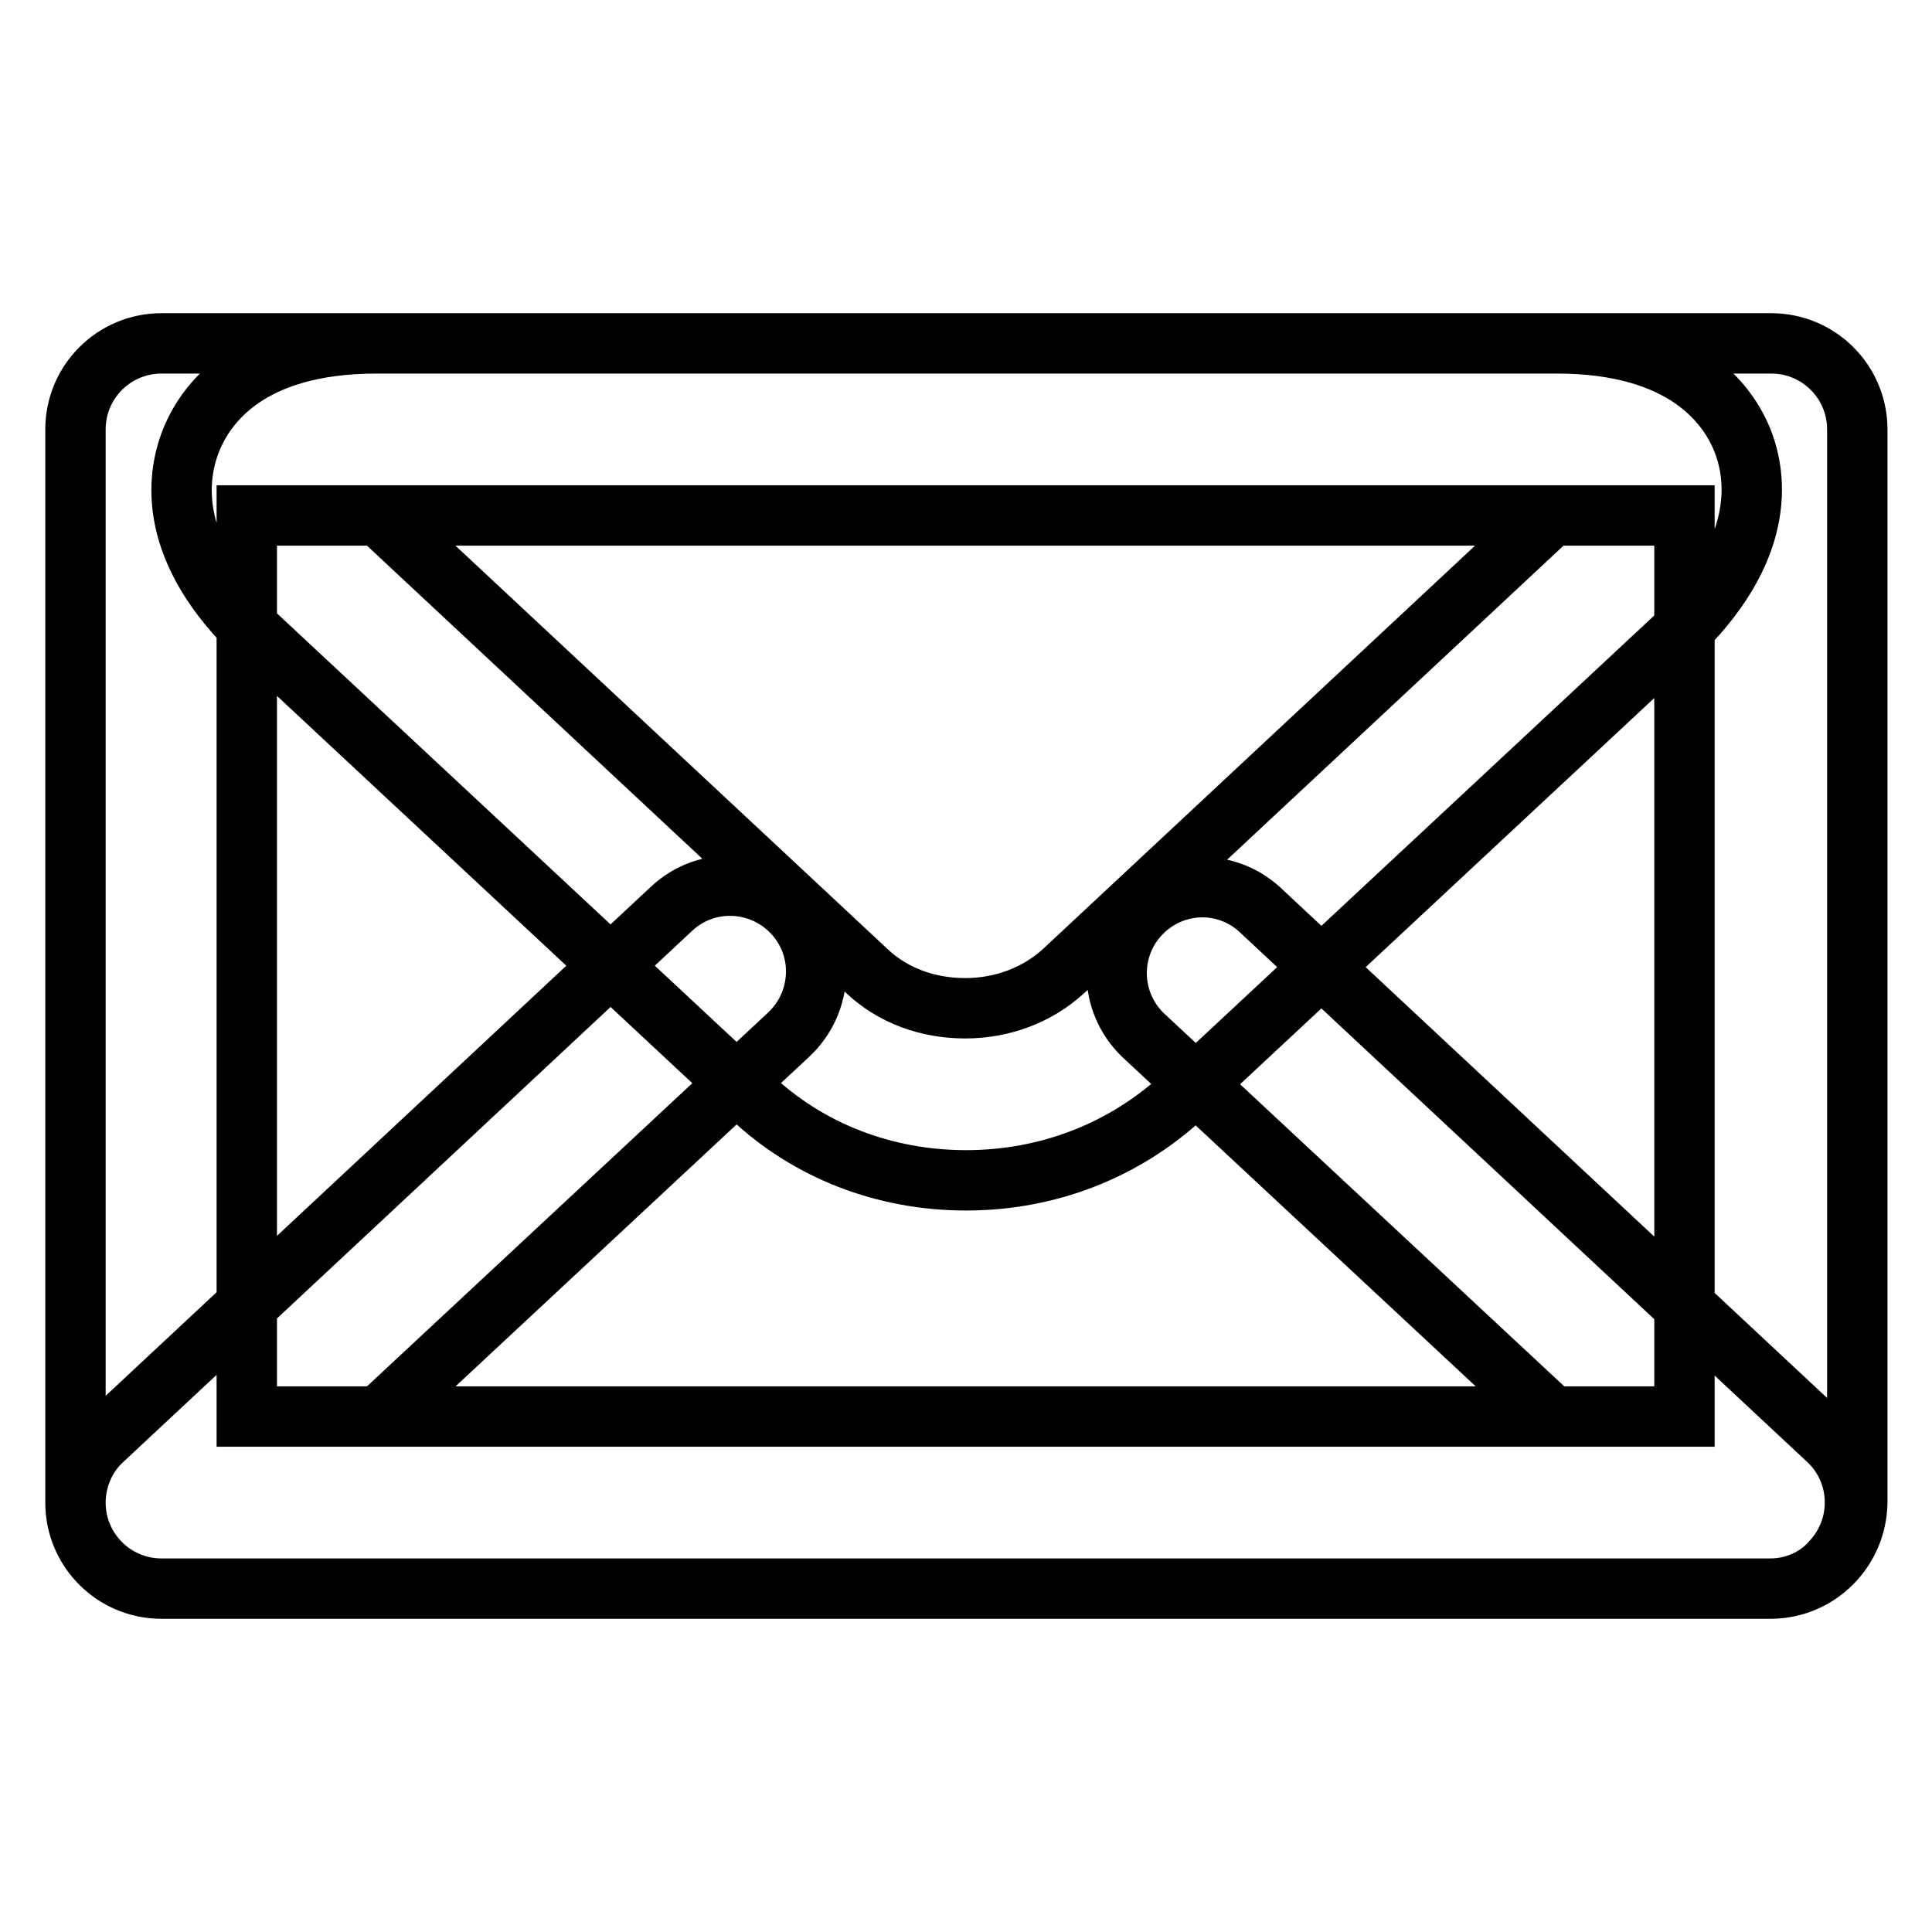 <?xml version="1.0" encoding="utf-8"?>
<!-- Svg Vector Icons : http://www.onlinewebfonts.com/icon -->
<!DOCTYPE svg PUBLIC "-//W3C//DTD SVG 1.1//EN" "http://www.w3.org/Graphics/SVG/1.1/DTD/svg11.dtd">
<svg version="1.1" xmlns="http://www.w3.org/2000/svg" xmlns:xlink="http://www.w3.org/1999/xlink" x="0px" y="0px" viewBox="0 0 256 256" enable-background="new 0 0 256 256" xml:space="preserve">
<g> <path stroke-width="8" fill-opacity="0" stroke="#000000"  d="M234.6,210.5H21.4c-6.3,0-11.4-5.1-11.4-11.4l0,0V56.9c0-6.3,5.1-11.4,11.4-11.4h213.3 c6.3,0,11.4,5.1,11.4,11.4l0,0v142.2C246,205.4,240.9,210.5,234.6,210.5L234.6,210.5z M32.7,187.7h190.5V68.3H32.7V187.7z  M234.6,210.5H21.4c-6.3,0-11.4-5.1-11.4-11.4c0-3.1,1.3-6.2,3.6-8.3L89,120.4c4.6-4.3,11.8-4,16.1,0.6c4.3,4.6,4,11.8-0.6,16.1 l-54.3,50.6h155.5l-54.3-50.6c-4.5-4.4-4.6-11.6-0.2-16.1c4.3-4.4,11.2-4.6,15.7-0.5l75.3,70.3c4.6,4.3,4.8,11.5,0.5,16.1 C240.8,209.1,237.8,210.5,234.6,210.5z M128,156.4c-10.8,0-20.9-3.9-28.5-11.1L34.4,84.6c-12.4-11.6-11-21.4-9.1-26.2 c1.9-4.8,7.6-12.9,24.6-12.9h156.4c16.9,0,22.7,8.1,24.6,12.9c1.9,4.8,3.2,14.6-9.1,26.2l-65.1,60.7 C148.9,152.5,138.8,156.4,128,156.4z M50.2,68.3l64.7,60.4c3.4,3.2,8,4.9,13,4.9c5,0,9.6-1.8,13-4.9l64.7-60.4H50.2z"/></g>
</svg>